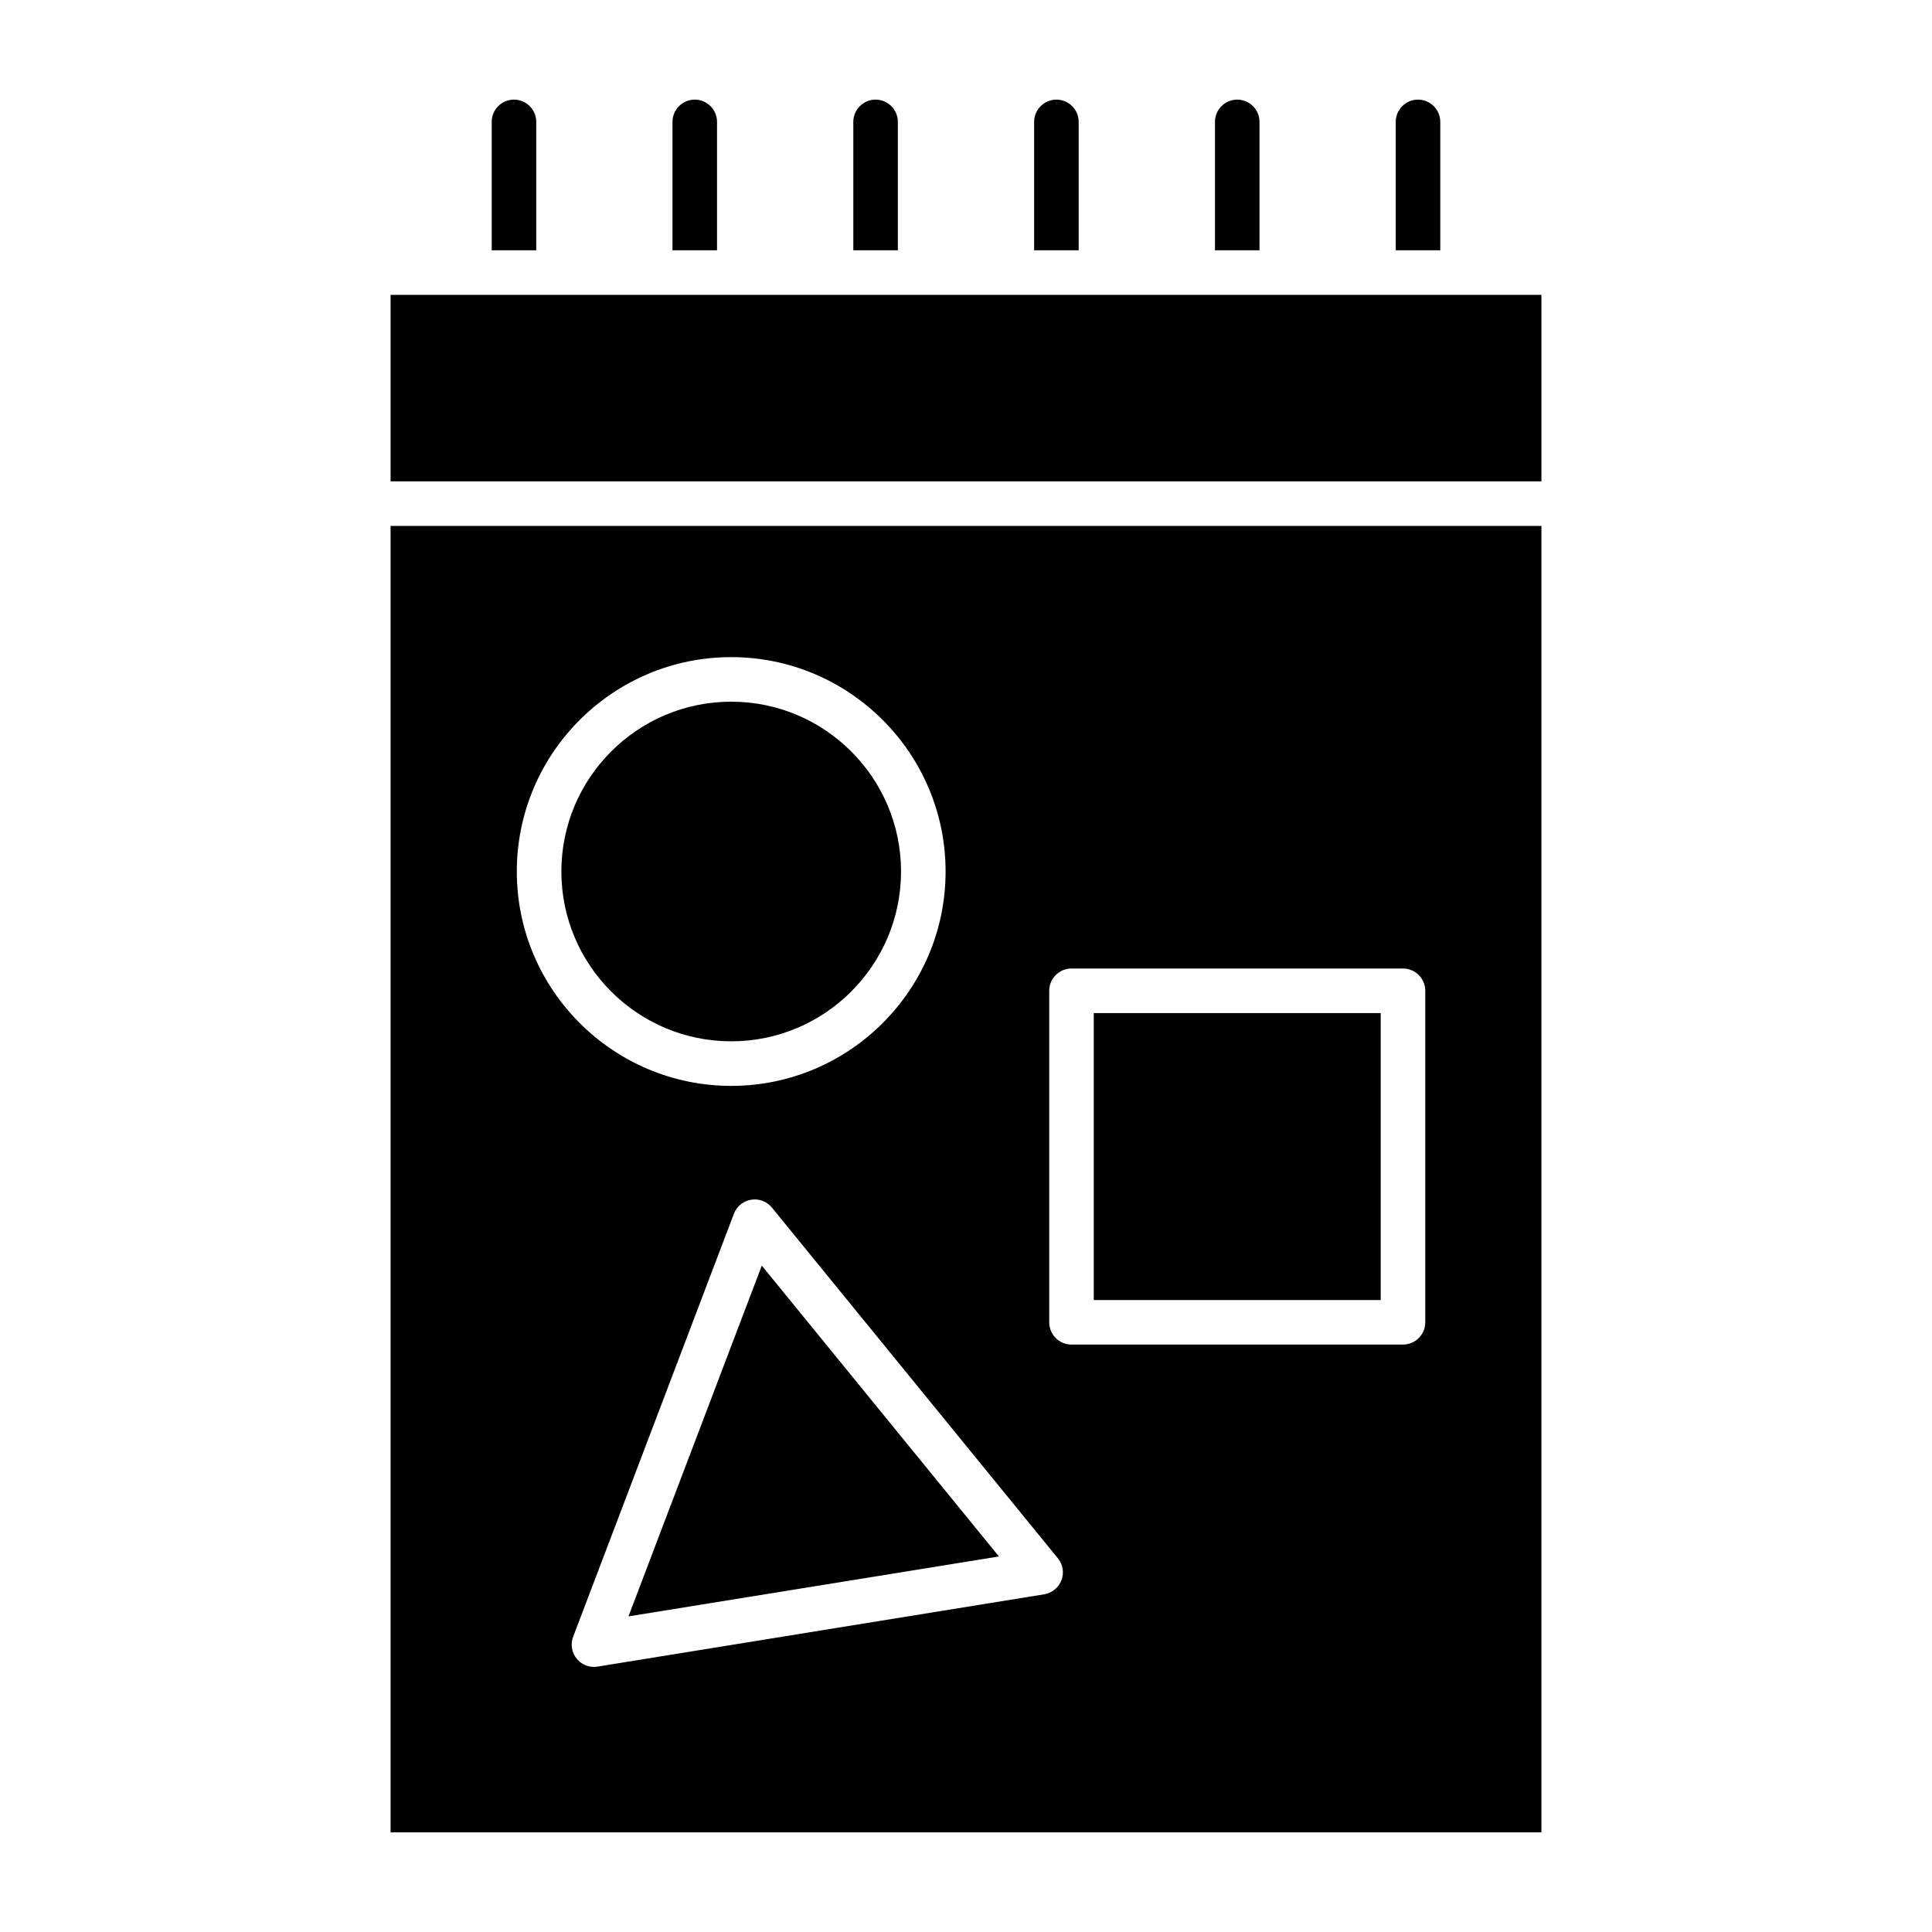 <?xml version="1.0" encoding="UTF-8"?>
<!-- Uploaded to: SVG Repo, www.svgrepo.com, Generator: SVG Repo Mixer Tools -->
<svg fill="#000000" width="800px" height="800px" version="1.1" viewBox="144 144 512 512" xmlns="http://www.w3.org/2000/svg">
 <g>
  <path d="m552.49 283.37h-304.98v346.23h304.98zm-214.71 34.777c31.324 0 56.812 25.488 56.812 56.812s-25.48 56.812-56.812 56.812c-31.332 0-56.82-25.488-56.82-56.812 0-31.32 25.484-56.812 56.82-56.812zm87.516 244.63c-0.754 1.969-2.488 3.394-4.574 3.731l-118.37 19.16c-0.316 0.055-0.629 0.078-0.938 0.078-1.762 0-3.449-0.789-4.574-2.172-1.34-1.629-1.699-3.848-0.945-5.824l42.594-112.08c0.746-1.969 2.488-3.394 4.574-3.731 2.094-0.348 4.188 0.465 5.519 2.102l75.77 92.93c1.336 1.613 1.691 3.832 0.945 5.809zm96.414-68.355c0 3.258-2.644 5.902-5.902 5.902h-87.852c-3.258 0-5.902-2.644-5.902-5.902v-87.852c0-3.258 2.644-5.902 5.902-5.902h87.852c3.258 0 5.902 2.644 5.902 5.902z"/>
  <path d="m433.86 412.48h76.043v76.043h-76.043z"/>
  <path d="m525.69 210.33v-34.027c0-3.258-2.644-5.902-5.902-5.902-3.258 0-5.902 2.644-5.902 5.902v34.031z"/>
  <path d="m310.55 572.36 98.176-15.883-62.844-77.078z"/>
  <path d="m247.51 222.14h304.98v49.422h-304.98z"/>
  <path d="m337.78 419.96c24.812 0 45.004-20.191 45.004-45.004s-20.184-45.004-45.004-45.004c-24.82 0-45.012 20.191-45.012 45.004s20.184 45.004 45.012 45.004z"/>
  <path d="m381.94 210.33v-34.027c0-3.258-2.644-5.902-5.902-5.902-3.258 0-5.902 2.644-5.902 5.902v34.031z"/>
  <path d="m334.02 210.33v-34.027c0-3.258-2.644-5.902-5.902-5.902-3.258 0-5.902 2.644-5.902 5.902v34.031z"/>
  <path d="m286.11 210.33v-34.027c0-3.258-2.644-5.902-5.902-5.902s-5.902 2.644-5.902 5.902v34.031z"/>
  <path d="m477.78 210.33v-34.027c0-3.258-2.644-5.902-5.902-5.902-3.258 0-5.902 2.644-5.902 5.902v34.031z"/>
  <path d="m429.86 210.33v-34.027c0-3.258-2.644-5.902-5.902-5.902s-5.902 2.644-5.902 5.902v34.031z"/>
 </g>
</svg>